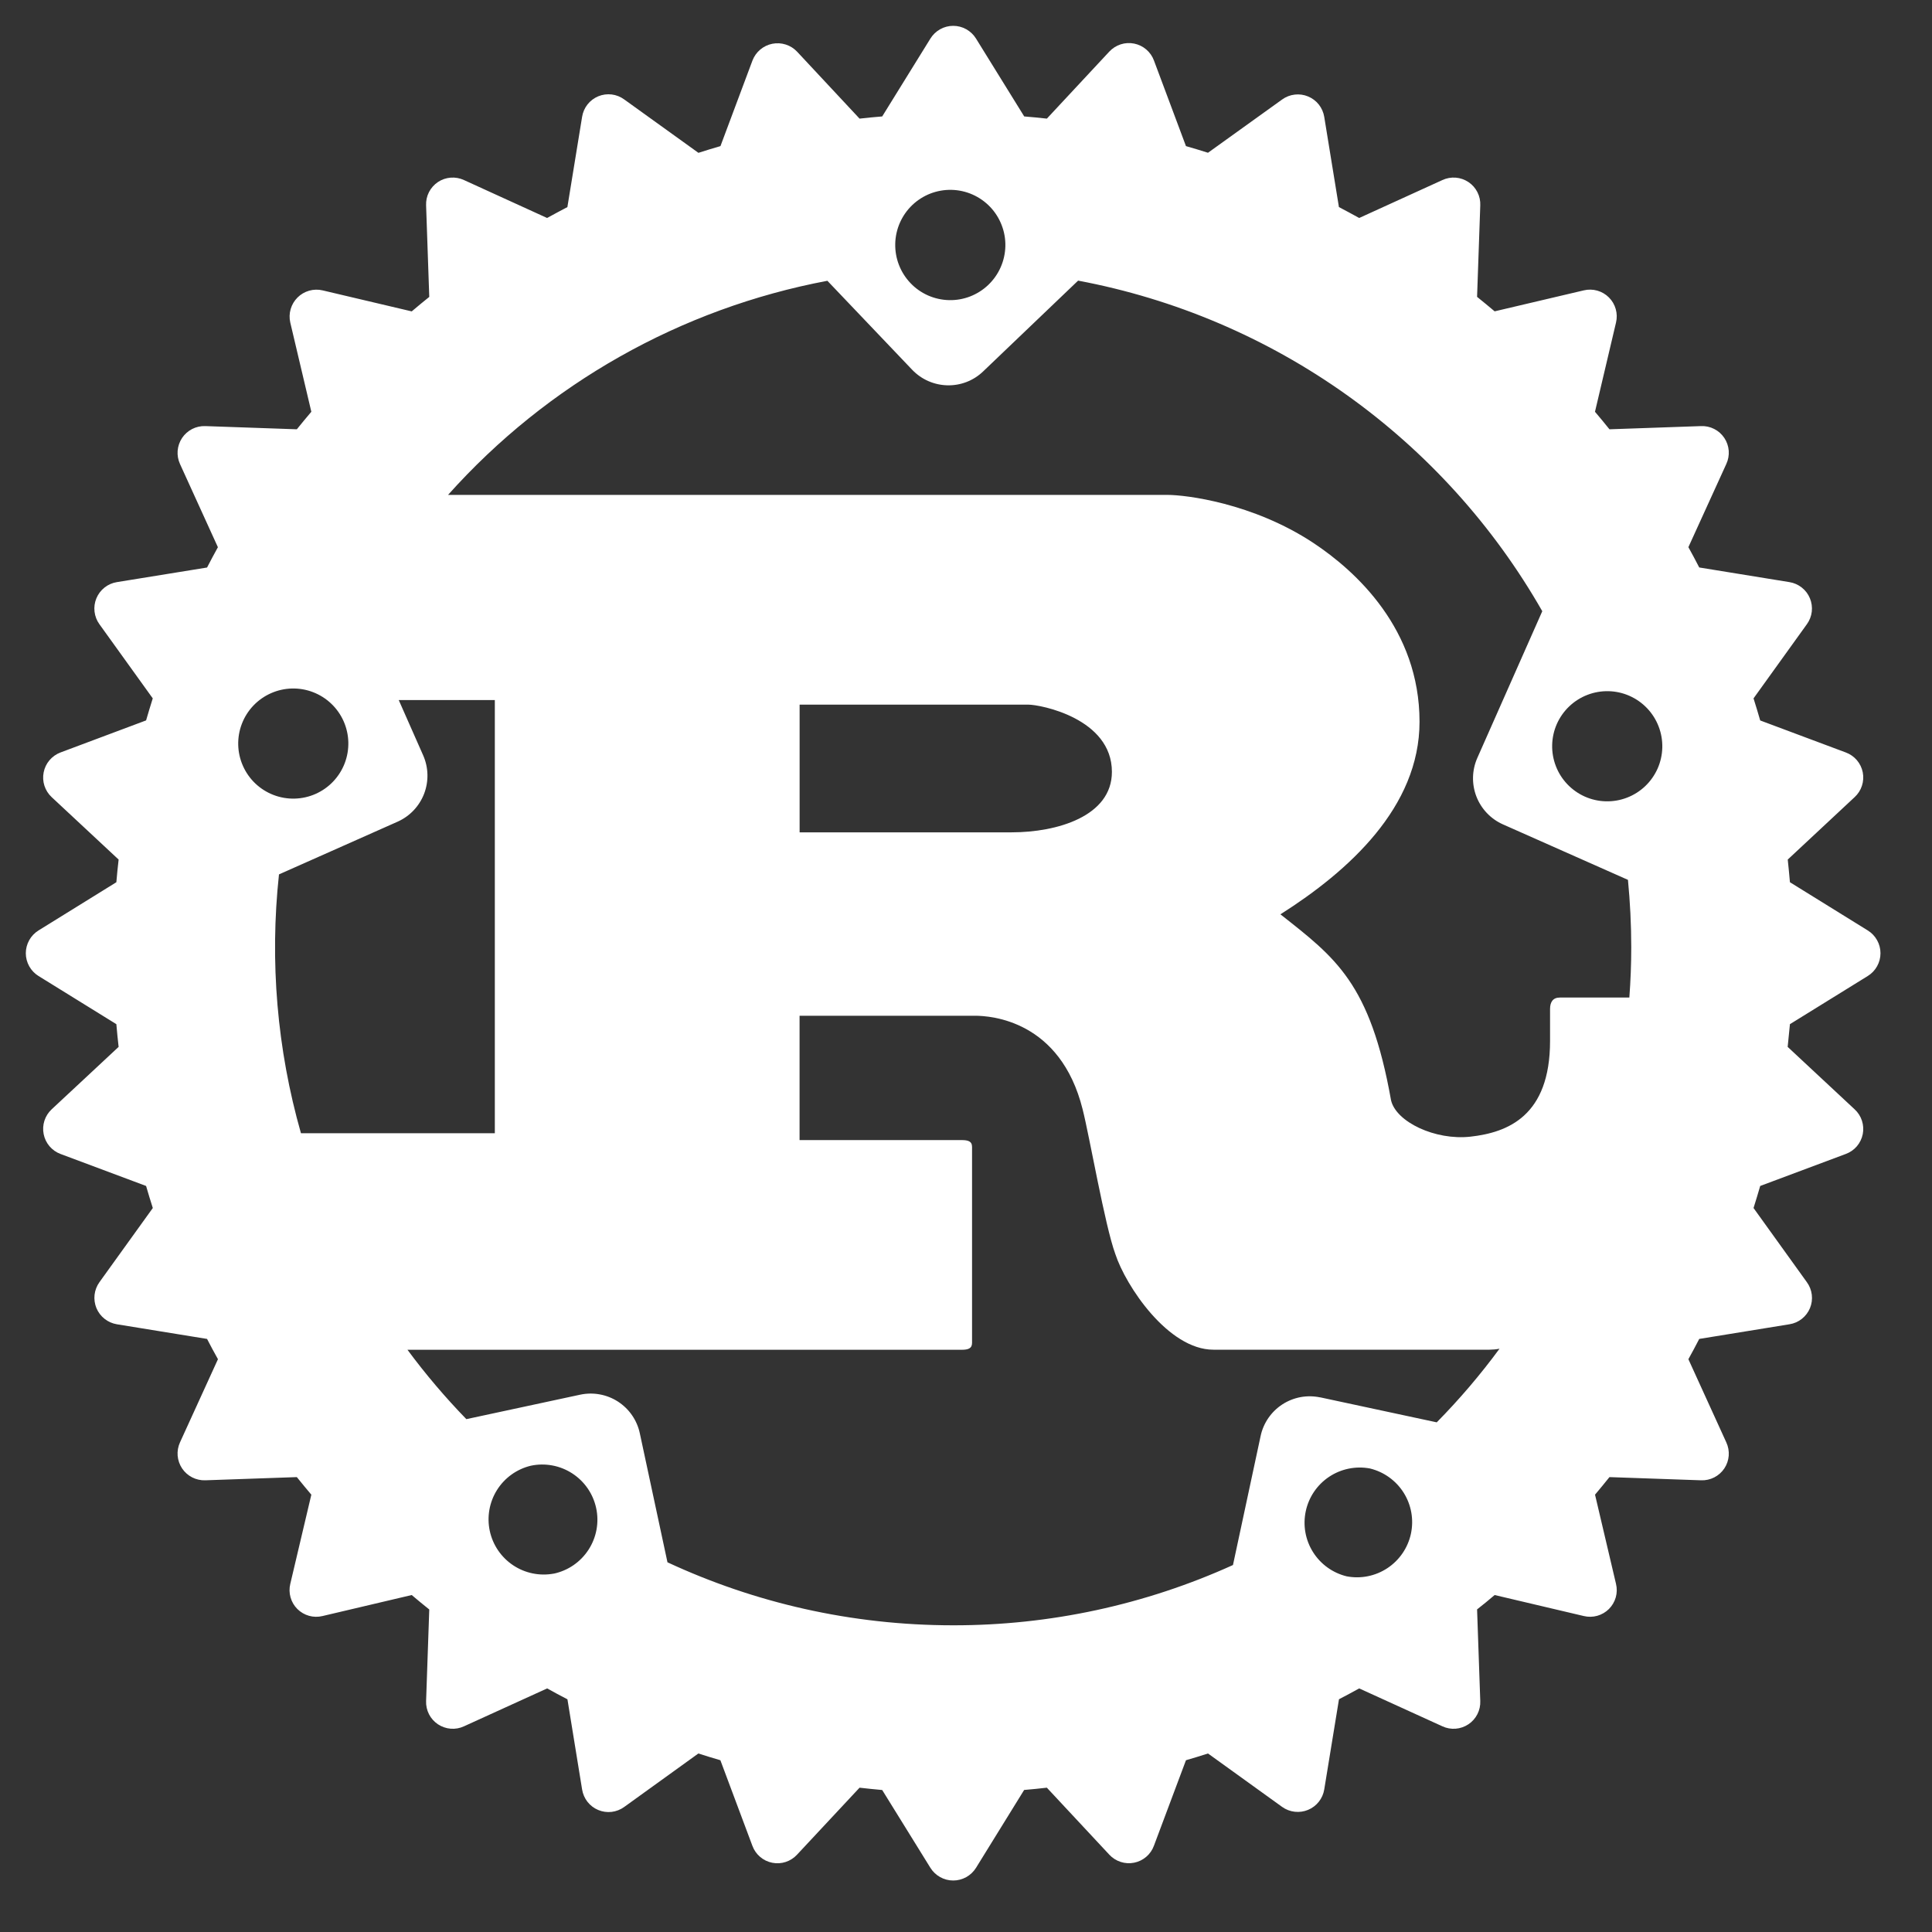 <svg width="75" height="75" viewBox="0 0 75 75" fill="none" xmlns="http://www.w3.org/2000/svg">
<rect x="0" y="0" width="75" height="75" fill="#333333" stroke="none"/>
<g id="Ethereum (ETH)">
<path id="Vector" d="M72.507 36.12L69.485 34.248C69.46 33.954 69.431 33.661 69.4 33.368L71.996 30.945C72.127 30.825 72.225 30.673 72.28 30.504C72.335 30.335 72.346 30.155 72.312 29.981C72.277 29.806 72.198 29.644 72.083 29.509C71.967 29.374 71.819 29.271 71.652 29.21L68.331 27.968C68.248 27.681 68.162 27.396 68.072 27.111L70.142 24.233C70.246 24.09 70.312 23.922 70.333 23.746C70.353 23.57 70.329 23.391 70.261 23.227C70.194 23.063 70.085 22.919 69.946 22.809C69.807 22.699 69.642 22.626 69.467 22.598L65.964 22.029C65.829 21.763 65.687 21.502 65.543 21.241L67.015 18.012C67.09 17.851 67.122 17.673 67.109 17.496C67.095 17.319 67.036 17.148 66.937 17C66.839 16.852 66.703 16.732 66.545 16.652C66.386 16.571 66.209 16.533 66.032 16.541L62.479 16.665C62.295 16.435 62.108 16.209 61.917 15.985L62.733 12.523C62.775 12.35 62.771 12.17 62.723 11.999C62.675 11.828 62.584 11.672 62.458 11.547C62.333 11.421 62.177 11.33 62.006 11.282C61.835 11.234 61.655 11.23 61.482 11.272L58.022 12.086C57.797 11.897 57.572 11.71 57.34 11.524L57.464 7.973C57.472 7.796 57.434 7.619 57.353 7.46C57.273 7.302 57.153 7.166 57.005 7.068C56.857 6.969 56.686 6.91 56.509 6.896C56.332 6.883 56.154 6.915 55.993 6.99L52.764 8.462C52.503 8.318 52.241 8.177 51.977 8.039L51.407 4.538C51.379 4.363 51.306 4.198 51.197 4.059C51.087 3.92 50.943 3.812 50.779 3.744C50.616 3.676 50.437 3.651 50.261 3.672C50.086 3.692 49.918 3.757 49.774 3.861L46.894 5.93C46.61 5.84 46.325 5.754 46.039 5.672L44.797 2.351C44.736 2.184 44.633 2.036 44.498 1.921C44.363 1.805 44.201 1.727 44.027 1.692C43.853 1.657 43.673 1.667 43.504 1.722C43.335 1.777 43.183 1.874 43.062 2.004L40.639 4.605C40.347 4.574 40.054 4.542 39.76 4.52L37.888 1.496C37.794 1.345 37.664 1.221 37.51 1.135C37.355 1.048 37.181 1.003 37.003 1.003C36.826 1.003 36.652 1.048 36.497 1.135C36.343 1.221 36.212 1.345 36.119 1.496L34.247 4.52C33.955 4.542 33.66 4.574 33.368 4.605L30.944 2.007C30.823 1.878 30.671 1.782 30.503 1.729C30.334 1.675 30.155 1.665 29.982 1.699C29.808 1.733 29.647 1.811 29.512 1.925C29.377 2.039 29.273 2.186 29.21 2.351L27.968 5.672C27.68 5.755 27.394 5.843 27.113 5.933L24.233 3.861C24.09 3.755 23.922 3.689 23.745 3.667C23.569 3.646 23.39 3.67 23.225 3.738C23.061 3.806 22.917 3.915 22.807 4.054C22.697 4.194 22.625 4.36 22.597 4.536L22.026 8.039C21.763 8.176 21.502 8.318 21.238 8.462L18.012 6.99C17.851 6.915 17.673 6.883 17.496 6.896C17.319 6.91 17.148 6.968 17 7.067C16.853 7.166 16.733 7.301 16.652 7.459C16.572 7.617 16.533 7.794 16.541 7.971L16.664 11.526C16.435 11.71 16.207 11.897 15.983 12.088L12.522 11.272C12.35 11.232 12.17 11.236 12 11.285C11.829 11.334 11.674 11.425 11.549 11.55C11.424 11.675 11.332 11.83 11.283 12C11.234 12.17 11.229 12.35 11.269 12.523L12.086 15.985C11.895 16.21 11.708 16.435 11.523 16.665L7.971 16.541C7.793 16.535 7.617 16.573 7.459 16.654C7.301 16.735 7.167 16.855 7.068 17.002C6.97 17.15 6.911 17.32 6.896 17.497C6.882 17.674 6.914 17.851 6.987 18.012L8.459 21.243C8.317 21.502 8.175 21.763 8.038 22.031L4.537 22.598C4.362 22.626 4.197 22.698 4.058 22.808C3.918 22.919 3.81 23.062 3.742 23.226C3.674 23.39 3.649 23.569 3.67 23.745C3.691 23.922 3.756 24.09 3.86 24.233L5.93 27.111C5.84 27.395 5.754 27.68 5.671 27.966L2.35 29.21C2.184 29.272 2.037 29.376 1.922 29.511C1.807 29.646 1.729 29.808 1.695 29.982C1.66 30.155 1.671 30.335 1.725 30.504C1.78 30.672 1.876 30.824 2.006 30.945L4.605 33.368C4.571 33.66 4.542 33.953 4.517 34.248L1.495 36.12C1.345 36.213 1.22 36.343 1.134 36.498C1.048 36.653 1.002 36.827 1.002 37.004C1.002 37.181 1.048 37.355 1.134 37.51C1.22 37.665 1.345 37.795 1.495 37.888L4.517 39.758C4.542 40.053 4.571 40.347 4.605 40.64L2.006 43.063C1.876 43.184 1.78 43.335 1.725 43.504C1.671 43.673 1.66 43.852 1.695 44.026C1.729 44.2 1.807 44.362 1.922 44.497C2.037 44.632 2.184 44.736 2.35 44.797L5.671 46.039C5.754 46.328 5.842 46.613 5.932 46.895L3.86 49.774C3.757 49.918 3.692 50.086 3.671 50.262C3.651 50.438 3.676 50.616 3.743 50.78C3.811 50.943 3.92 51.087 4.059 51.197C4.198 51.307 4.362 51.379 4.537 51.408L8.038 51.977C8.175 52.242 8.315 52.506 8.461 52.764L6.987 55.993C6.914 56.154 6.882 56.332 6.896 56.509C6.911 56.685 6.97 56.856 7.068 57.003C7.167 57.151 7.301 57.27 7.459 57.351C7.617 57.432 7.793 57.471 7.971 57.465L11.523 57.341C11.708 57.572 11.895 57.797 12.086 58.023L11.269 61.485C11.227 61.658 11.23 61.839 11.279 62.01C11.327 62.181 11.418 62.337 11.544 62.462C11.67 62.587 11.826 62.678 11.998 62.726C12.169 62.774 12.35 62.776 12.522 62.734L15.983 61.919C16.207 62.111 16.435 62.295 16.664 62.48L16.541 66.034C16.534 66.212 16.573 66.388 16.653 66.546C16.734 66.704 16.854 66.838 17.002 66.937C17.149 67.035 17.32 67.094 17.497 67.108C17.673 67.122 17.851 67.09 18.012 67.015L21.241 65.544C21.499 65.688 21.763 65.83 22.028 65.967L22.597 69.466C22.625 69.641 22.697 69.807 22.806 69.947C22.916 70.087 23.06 70.196 23.224 70.264C23.389 70.333 23.568 70.358 23.744 70.337C23.921 70.316 24.089 70.25 24.233 70.145L27.111 68.07C27.394 68.16 27.68 68.251 27.965 68.332L29.207 71.652C29.268 71.819 29.371 71.968 29.506 72.083C29.641 72.199 29.804 72.278 29.978 72.312C30.152 72.347 30.333 72.336 30.501 72.281C30.67 72.225 30.822 72.127 30.942 71.997L33.368 69.398C33.66 69.432 33.953 69.461 34.247 69.488L36.119 72.51C36.213 72.66 36.343 72.784 36.498 72.87C36.652 72.956 36.826 73.001 37.003 73.001C37.18 73.001 37.354 72.956 37.509 72.87C37.664 72.784 37.794 72.66 37.888 72.51L39.757 69.486C40.052 69.461 40.347 69.432 40.639 69.398L43.062 71.997C43.182 72.127 43.334 72.224 43.503 72.279C43.671 72.334 43.851 72.345 44.025 72.31C44.199 72.276 44.361 72.197 44.496 72.082C44.631 71.967 44.734 71.819 44.795 71.652L46.039 68.332C46.325 68.251 46.611 68.16 46.894 68.07L49.774 70.145C49.918 70.248 50.086 70.312 50.262 70.332C50.438 70.352 50.616 70.327 50.779 70.259C50.943 70.191 51.086 70.082 51.196 69.944C51.306 69.805 51.379 69.64 51.407 69.466L51.979 65.965C52.242 65.83 52.503 65.686 52.764 65.544L55.993 67.015C56.154 67.09 56.331 67.122 56.509 67.108C56.686 67.094 56.856 67.035 57.004 66.936C57.152 66.838 57.272 66.703 57.352 66.544C57.433 66.386 57.471 66.21 57.464 66.032L57.34 62.477C57.57 62.297 57.797 62.111 58.022 61.919L61.482 62.734C61.655 62.776 61.835 62.773 62.006 62.725C62.177 62.677 62.333 62.586 62.459 62.461C62.584 62.335 62.675 62.18 62.724 62.009C62.772 61.838 62.775 61.658 62.733 61.485L61.919 58.023C62.108 57.797 62.295 57.572 62.479 57.341L66.034 57.465C66.211 57.472 66.388 57.433 66.546 57.353C66.704 57.272 66.84 57.152 66.938 57.005C67.037 56.857 67.095 56.686 67.109 56.509C67.122 56.332 67.09 56.154 67.015 55.993L65.543 52.764C65.687 52.506 65.827 52.242 65.964 51.977L69.465 51.408C69.641 51.381 69.806 51.309 69.946 51.199C70.085 51.089 70.195 50.946 70.263 50.781C70.331 50.617 70.355 50.438 70.334 50.262C70.313 50.086 70.247 49.918 70.142 49.774L68.072 46.895C68.162 46.611 68.248 46.325 68.331 46.039L71.652 44.797C71.819 44.736 71.967 44.634 72.083 44.499C72.198 44.364 72.277 44.201 72.312 44.027C72.346 43.853 72.335 43.672 72.28 43.504C72.225 43.335 72.127 43.183 71.996 43.063L69.397 40.64C69.429 40.347 69.458 40.053 69.485 39.758L72.507 37.888C72.658 37.795 72.782 37.665 72.868 37.51C72.955 37.355 73 37.181 73 37.004C73 36.827 72.955 36.653 72.868 36.498C72.782 36.343 72.658 36.213 72.507 36.12ZM52.278 61.193C51.736 61.061 51.267 60.723 50.97 60.25C50.673 59.778 50.573 59.208 50.69 58.662C50.807 58.117 51.132 57.638 51.596 57.329C52.06 57.02 52.627 56.904 53.176 57.005C53.72 57.136 54.192 57.474 54.49 57.947C54.788 58.42 54.889 58.992 54.772 59.539C54.654 60.086 54.327 60.565 53.861 60.874C53.394 61.183 52.828 61.298 52.278 61.193ZM51.25 54.247C50.999 54.194 50.741 54.19 50.489 54.236C50.238 54.283 49.998 54.378 49.783 54.517C49.568 54.656 49.383 54.837 49.238 55.047C49.093 55.258 48.99 55.495 48.937 55.746L47.864 60.754C44.452 62.301 40.748 63.099 37.001 63.094C33.041 63.094 29.284 62.216 25.911 60.648L24.838 55.642C24.785 55.392 24.683 55.154 24.538 54.943C24.393 54.732 24.208 54.552 23.993 54.412C23.778 54.273 23.538 54.177 23.286 54.131C23.034 54.084 22.776 54.088 22.525 54.141L18.104 55.091C17.283 54.245 16.519 53.346 15.818 52.398H37.33C37.573 52.398 37.735 52.353 37.735 52.132V44.523C37.735 44.3 37.573 44.258 37.33 44.258H31.039V39.431H37.843C38.464 39.431 41.163 39.609 42.027 43.061C42.297 44.12 42.891 47.574 43.296 48.679C43.701 49.918 45.348 52.395 47.103 52.395H57.822C57.952 52.394 58.083 52.382 58.211 52.357C57.468 53.367 56.652 54.324 55.774 55.215L51.252 54.245L51.25 54.247ZM21.499 61.087C20.951 61.189 20.384 61.073 19.92 60.764C19.455 60.454 19.13 59.976 19.013 59.43C18.896 58.885 18.997 58.315 19.293 57.842C19.59 57.37 20.059 57.032 20.602 56.9C20.877 56.841 21.161 56.837 21.437 56.888C21.714 56.939 21.978 57.044 22.214 57.197C22.45 57.35 22.654 57.548 22.813 57.779C22.973 58.011 23.085 58.272 23.144 58.547C23.203 58.822 23.207 59.106 23.156 59.382C23.105 59.659 23 59.923 22.847 60.159C22.694 60.395 22.496 60.599 22.265 60.758C22.033 60.918 21.772 61.03 21.497 61.089L21.499 61.087ZM13.339 27.997C13.453 28.254 13.515 28.531 13.522 28.811C13.529 29.092 13.481 29.371 13.38 29.633C13.279 29.895 13.127 30.135 12.934 30.338C12.741 30.542 12.509 30.705 12.252 30.819C11.996 30.933 11.719 30.995 11.438 31.002C11.158 31.009 10.878 30.961 10.617 30.86C10.354 30.759 10.115 30.607 9.911 30.414C9.708 30.221 9.545 29.989 9.431 29.732C9.201 29.214 9.186 28.626 9.39 28.096C9.594 27.567 9.999 27.141 10.518 26.911C11.036 26.681 11.624 26.666 12.153 26.87C12.682 27.074 13.109 27.479 13.339 27.997ZM10.83 33.944L15.436 31.897C15.909 31.686 16.278 31.296 16.464 30.813C16.649 30.33 16.636 29.793 16.426 29.32L15.479 27.176H19.209V43.992H11.683C10.754 40.729 10.466 37.317 10.83 33.944ZM31.041 32.311V27.354H39.924C40.383 27.354 43.164 27.885 43.164 29.964C43.164 31.69 41.031 32.311 39.276 32.311H31.041ZM63.325 36.772C63.325 37.429 63.3 38.079 63.251 38.725H60.551C60.281 38.725 60.173 38.905 60.173 39.168V40.408C60.173 43.328 58.526 43.963 57.084 44.125C55.711 44.278 54.186 43.549 53.999 42.707C53.189 38.151 51.839 37.177 49.706 35.494C52.352 33.816 55.106 31.336 55.106 28.018C55.106 24.434 52.649 22.177 50.975 21.07C48.626 19.522 46.026 19.212 45.324 19.212H17.393C21.253 14.895 26.429 11.973 32.119 10.9L35.41 14.354C36.155 15.133 37.39 15.164 38.167 14.417L41.852 10.894C45.606 11.599 49.162 13.112 52.274 15.328C55.385 17.544 57.978 20.41 59.871 23.727L57.349 29.424C57.14 29.897 57.127 30.434 57.312 30.916C57.498 31.399 57.867 31.789 58.339 32L63.197 34.156C63.28 35.017 63.325 35.888 63.325 36.772ZM35.413 7.962C35.616 7.768 35.855 7.616 36.117 7.514C36.379 7.413 36.658 7.364 36.939 7.37C37.22 7.377 37.497 7.438 37.754 7.552C38.011 7.666 38.243 7.829 38.437 8.032C38.631 8.235 38.783 8.475 38.884 8.738C38.986 9 39.035 9.28 39.028 9.561C39.021 9.842 38.959 10.119 38.845 10.377C38.731 10.634 38.568 10.866 38.365 11.06C38.162 11.254 37.922 11.406 37.66 11.508C37.399 11.609 37.12 11.658 36.839 11.651C36.558 11.644 36.282 11.582 36.025 11.469C35.768 11.355 35.536 11.192 35.343 10.988C34.952 10.577 34.74 10.028 34.753 9.461C34.766 8.894 35.003 8.355 35.413 7.962ZM60.438 28.101C60.669 27.583 61.096 27.177 61.625 26.974C62.154 26.77 62.743 26.785 63.261 27.015C63.779 27.246 64.185 27.672 64.388 28.202C64.592 28.731 64.577 29.32 64.347 29.838C64.232 30.095 64.069 30.326 63.865 30.52C63.662 30.713 63.422 30.864 63.16 30.965C62.898 31.066 62.619 31.114 62.338 31.107C62.057 31.1 61.781 31.038 61.524 30.924C61.267 30.809 61.036 30.646 60.842 30.442C60.649 30.239 60.497 29.999 60.397 29.737C60.296 29.475 60.248 29.196 60.255 28.915C60.262 28.634 60.324 28.358 60.438 28.101Z" fill="white"/>
</g>
</svg>
